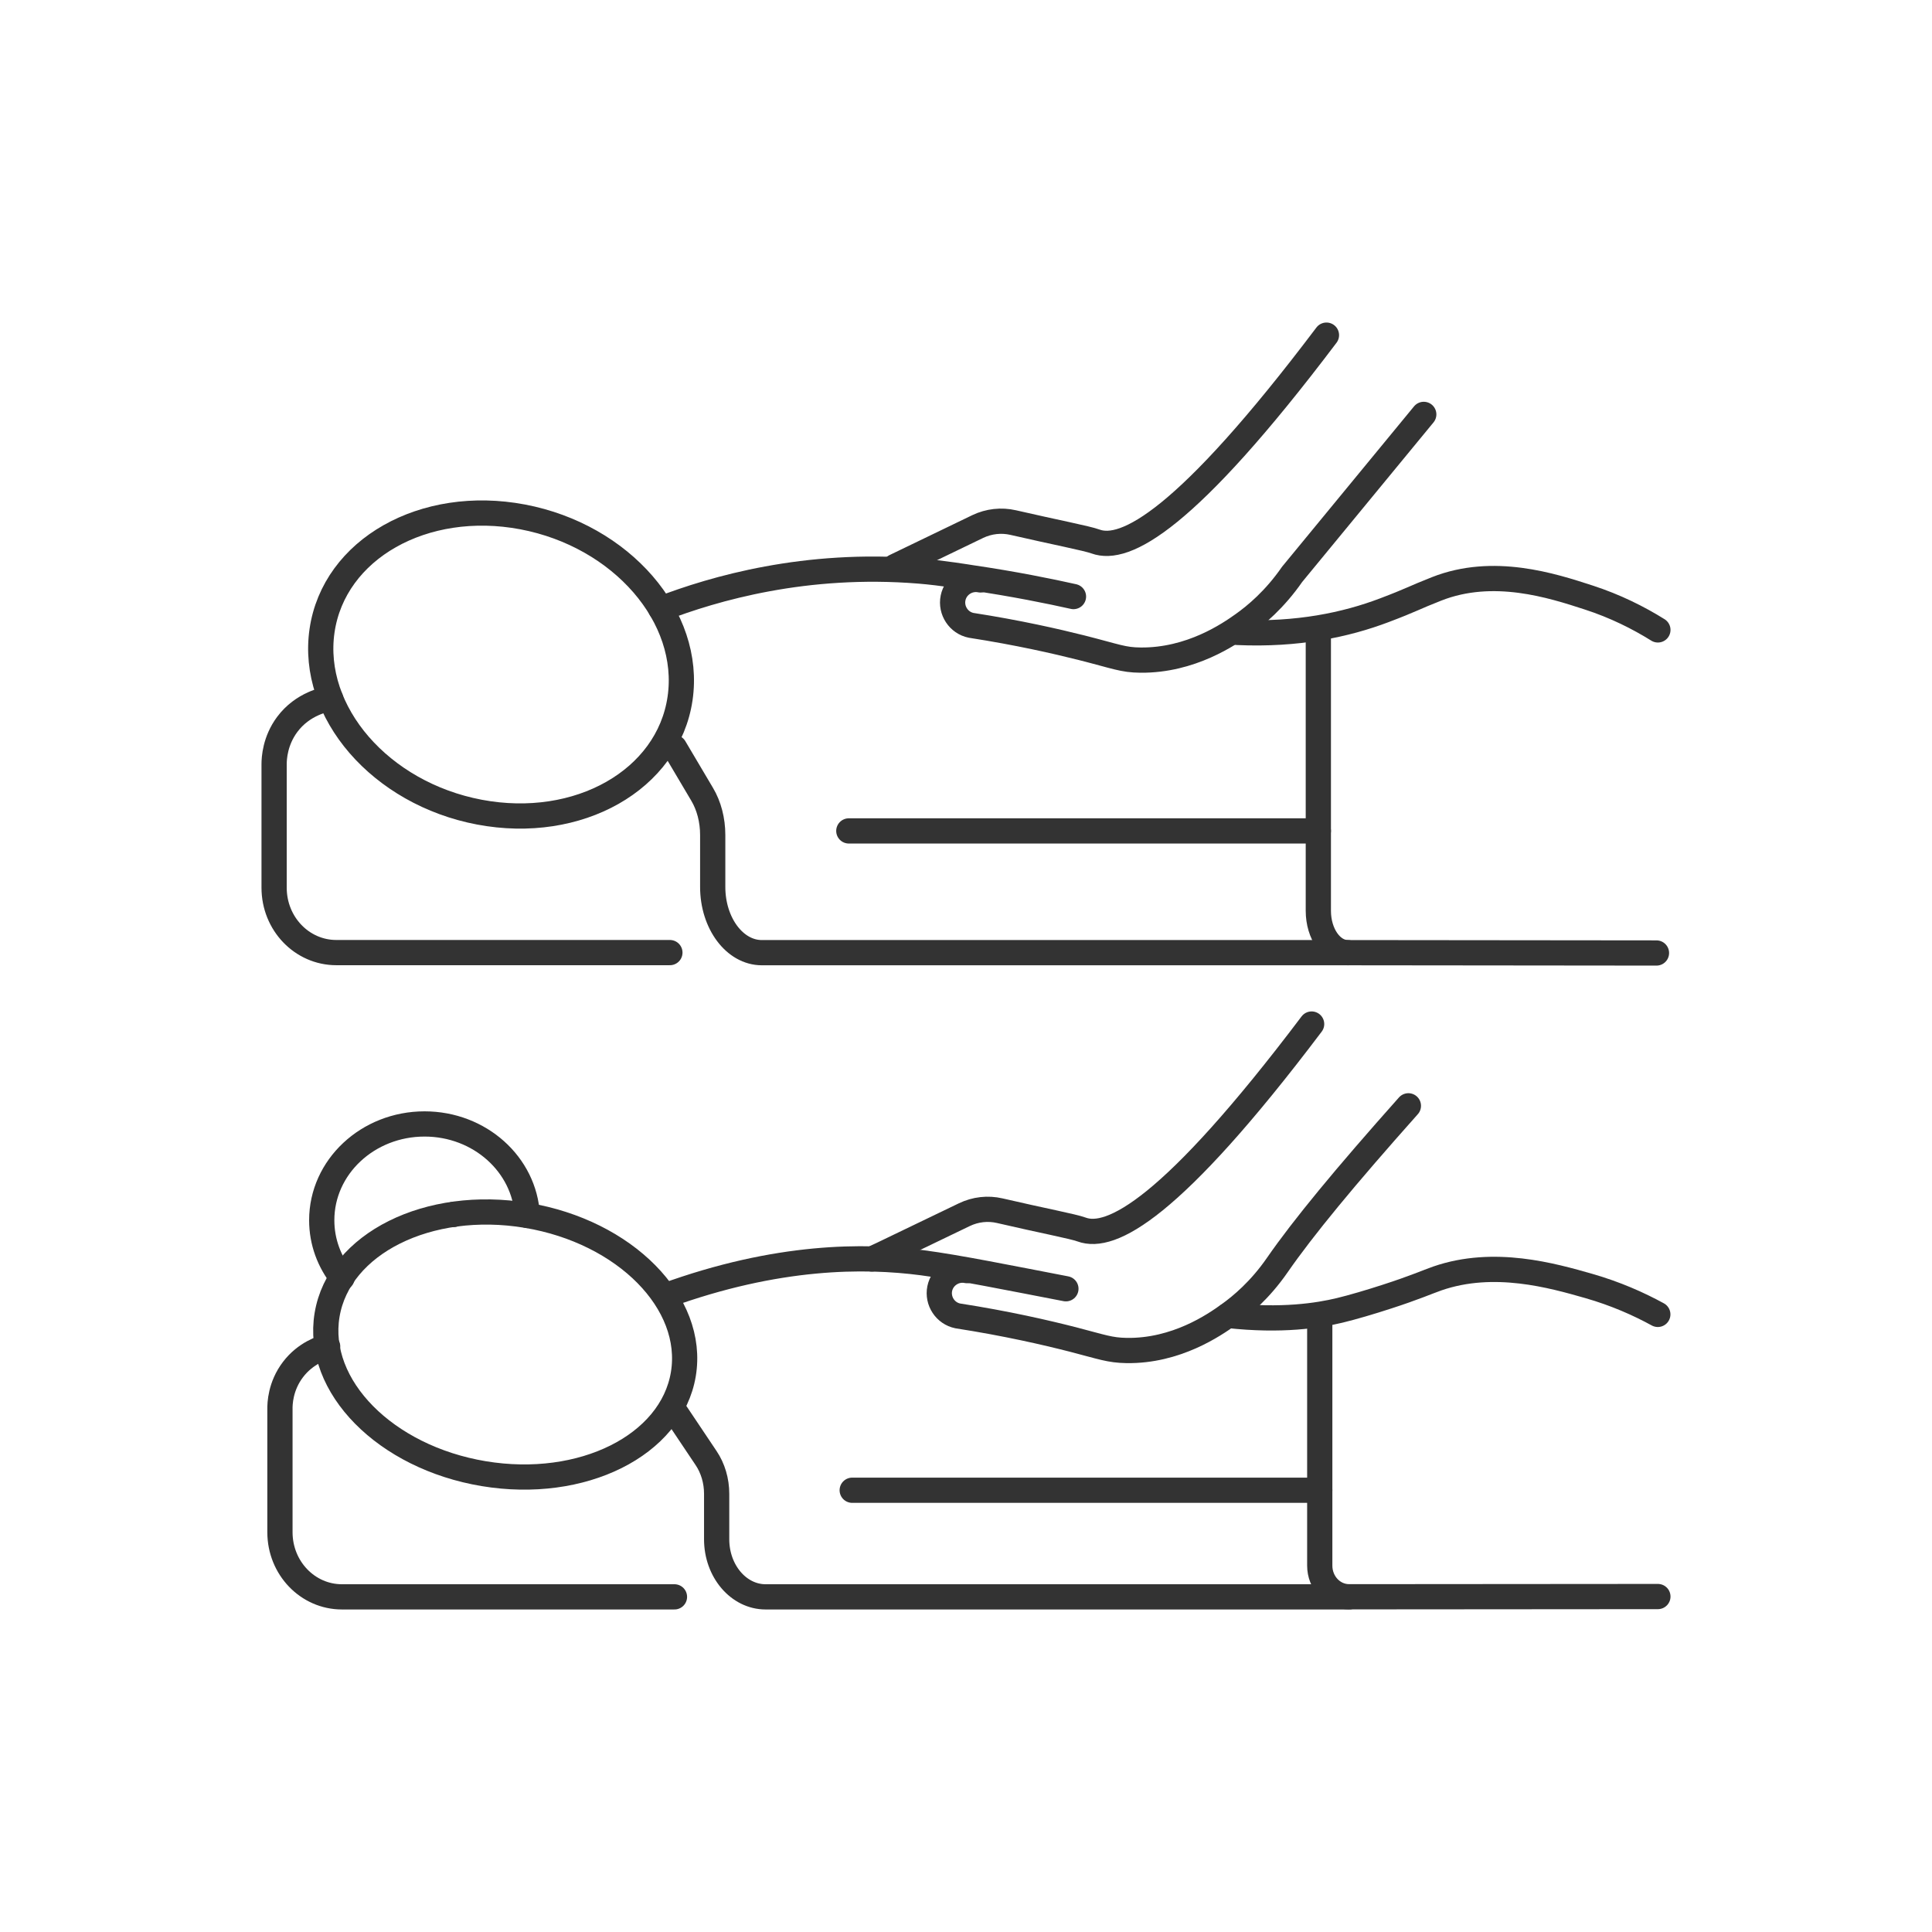 <?xml version="1.0" encoding="utf-8"?>
<!-- Generator: Adobe Illustrator 24.2.0, SVG Export Plug-In . SVG Version: 6.00 Build 0)  -->
<svg version="1.1" id="_x3C_Layer_x3E_" xmlns="http://www.w3.org/2000/svg" xmlns:xlink="http://www.w3.org/1999/xlink" x="0px"
	 y="0px" viewBox="0 0 2450 2450" style="enable-background:new 0 0 2450 2450;" xml:space="preserve">
<style type="text/css">
	._x005B_Ďî_x0020_óěîë÷ŕíčţ_x005D_{fill:#FFFFFF;stroke:#000000;stroke-miterlimit:10;}
	._x005B_Default_x005D_{fill:#FFFFFF;stroke:#262424;stroke-miterlimit:10;}
	.st0{fill:none;stroke:#333333;stroke-width:31.993;stroke-linecap:round;stroke-linejoin:round;stroke-miterlimit:10;}
</style>
<g>
	<g>
		
			<ellipse transform="matrix(0.164 -0.986 0.986 0.164 -1145.78 2057.981)" class="st0" cx="641.6" cy="1705.1" rx="166.1" ry="229.1"/>
		<path class="st0" d="M1673.6,1667.9v317.5c0,21.8,16.6,39.5,37.3,39.5l391.5-0.3"/>
		<path class="st0" d="M1710.9,2025h-740c-34.3,0-62.1-32.7-62.1-73v-57.7c0-16.4-4.7-32.4-13.4-45.3c-14.3-21.4-28.7-42.8-43-64.2"
			/>
		<line class="st0" x1="1673.6" y1="1889.8" x2="1080.7" y2="1889.8"/>
		<path class="st0" d="M415.5,1707.5c-6.5,1.7-27.9,8.1-44,29.3c-16.1,21.2-16.6,43.6-16.5,50.2V1943c0,45.4,35.2,82,78.6,82h421.2
			c0.2,0,0.3,0,0.5,0"/>
		<line class="st0" x1="575.2" y1="1540.1" x2="575.2" y2="1540"/>
		<path class="st0" d="M433.8,1620.4c-16.2-20.4-25.8-45.5-25.8-73c0-67.5,58.4-122.1,130.4-122.1c69.9,0,126.9,51.4,130.3,116"/>
		<path class="st0" d="M2102.3,1666.8c-24.5-13.4-53.6-26.3-87.4-36c-46.2-13.2-120.3-34.4-192.1-9.6c-12.6,4.4-29.4,11.9-63.8,23
			c-20.5,6.7-44.6,13.8-60.1,17.5c-26.6,6.4-73.5,14-141.8,6.4"/>
		<path class="st0" d="M843.3,1643.3c143.1-52.1,253.2-51.5,326.1-42c45.2,5.9,111.5,19.4,182.3,33"/>
	</g>
	<g>
		<path class="st0" d="M1105.8,1596.5l12.5-5.8c34.9-16.8,69.8-33.7,104.7-50.4c14-6.7,29.7-8.5,44.8-5
			c52.7,12.3,92.8,19.8,103.9,23.9c36.8,13.5,113.8-25.1,291.6-260.6"/>
		<path class="st0" d="M1226.3,1611.3c-15.8-3.2-31.4,7.1-34.6,22.8c-3.2,15.8,7.1,31.4,22.8,34.6c62.4,9.7,111.9,21.2,146,29.9
			c37.4,9.7,46.7,13.6,68,14c63.2,1,111.4-32.4,129.3-45.2c16.3-11.6,40.1-31.5,62-63.2c32.7-47.2,85.5-111.3,166.2-201.9"/>
	</g>
	<g>
		<path class="st0" d="M862.4,885.7c-15.1,103.4-129,167.9-254.4,144.2c-125.4-23.7-214.7-126.8-199.6-230.2
			c15.1-103.4,129-167.9,254.4-144.2C788.2,679.3,877.5,782.3,862.4,885.7z"/>
		<path class="st0" d="M2100.6,1208.5l-391.4-0.4c-20.7,0-37.4-23.8-37.4-53.1V800.3"/>
		<path class="st0" d="M855.3,948l35,59.1c8.8,14.7,13.5,33,13.5,51.7v65.9c0,46.1,27.9,83.4,62.3,83.4h743.1"/>
		<line class="st0" x1="1671.8" y1="1053.7" x2="1076.4" y2="1053.7"/>
		<path class="st0" d="M419.2,885.8c-6.2,1-35.2,6.3-55,32.9c-15.5,20.9-16.6,42.9-16.6,50.5v156.5c0,45.6,35.3,82.3,78.9,82.3h423"
			/>
		<path class="st0" d="M1569.1,802c76.4,3.4,137.8-9.7,186.3-28.1c34.9-13.2,37.5-15.8,66.3-27.1c72-28.4,146.5-4.2,192.9,10.9
			c33.9,11,63.3,25.8,87.8,41.1"/>
		<path class="st0" d="M838,772.2c67.6-26,183.6-59.7,327.4-48.1c28.8,2.3,65.9,8.4,65.9,8.4c55.2,8.1,100,17.3,130,24"/>
	</g>
	<g>
		<path class="st0" d="M1134.8,718.4c35-16.9,70-33.8,105.1-50.7c14-6.7,29.9-8.5,45-5c52.9,12.2,93.2,19.9,104.4,24
			c37,13.5,114.3-25.3,292.8-261.7"/>
		<path class="st0" d="M1243.3,735.4c-15.8-3.2-31.5,7.1-34.7,22.9c-3.2,15.8,7.1,31.5,22.9,34.7c59.9,9.3,107.4,20.2,139.7,28.3
			c44.6,11.3,52.7,15.6,75.2,15.8c63.9,0.6,112.5-33,129.9-45.4c15.9-11.3,40.1-31.3,62.3-63.4c55.6-67.6,111.3-135.2,166.9-202.8"
			/>
	</g>
</g>
</svg>
